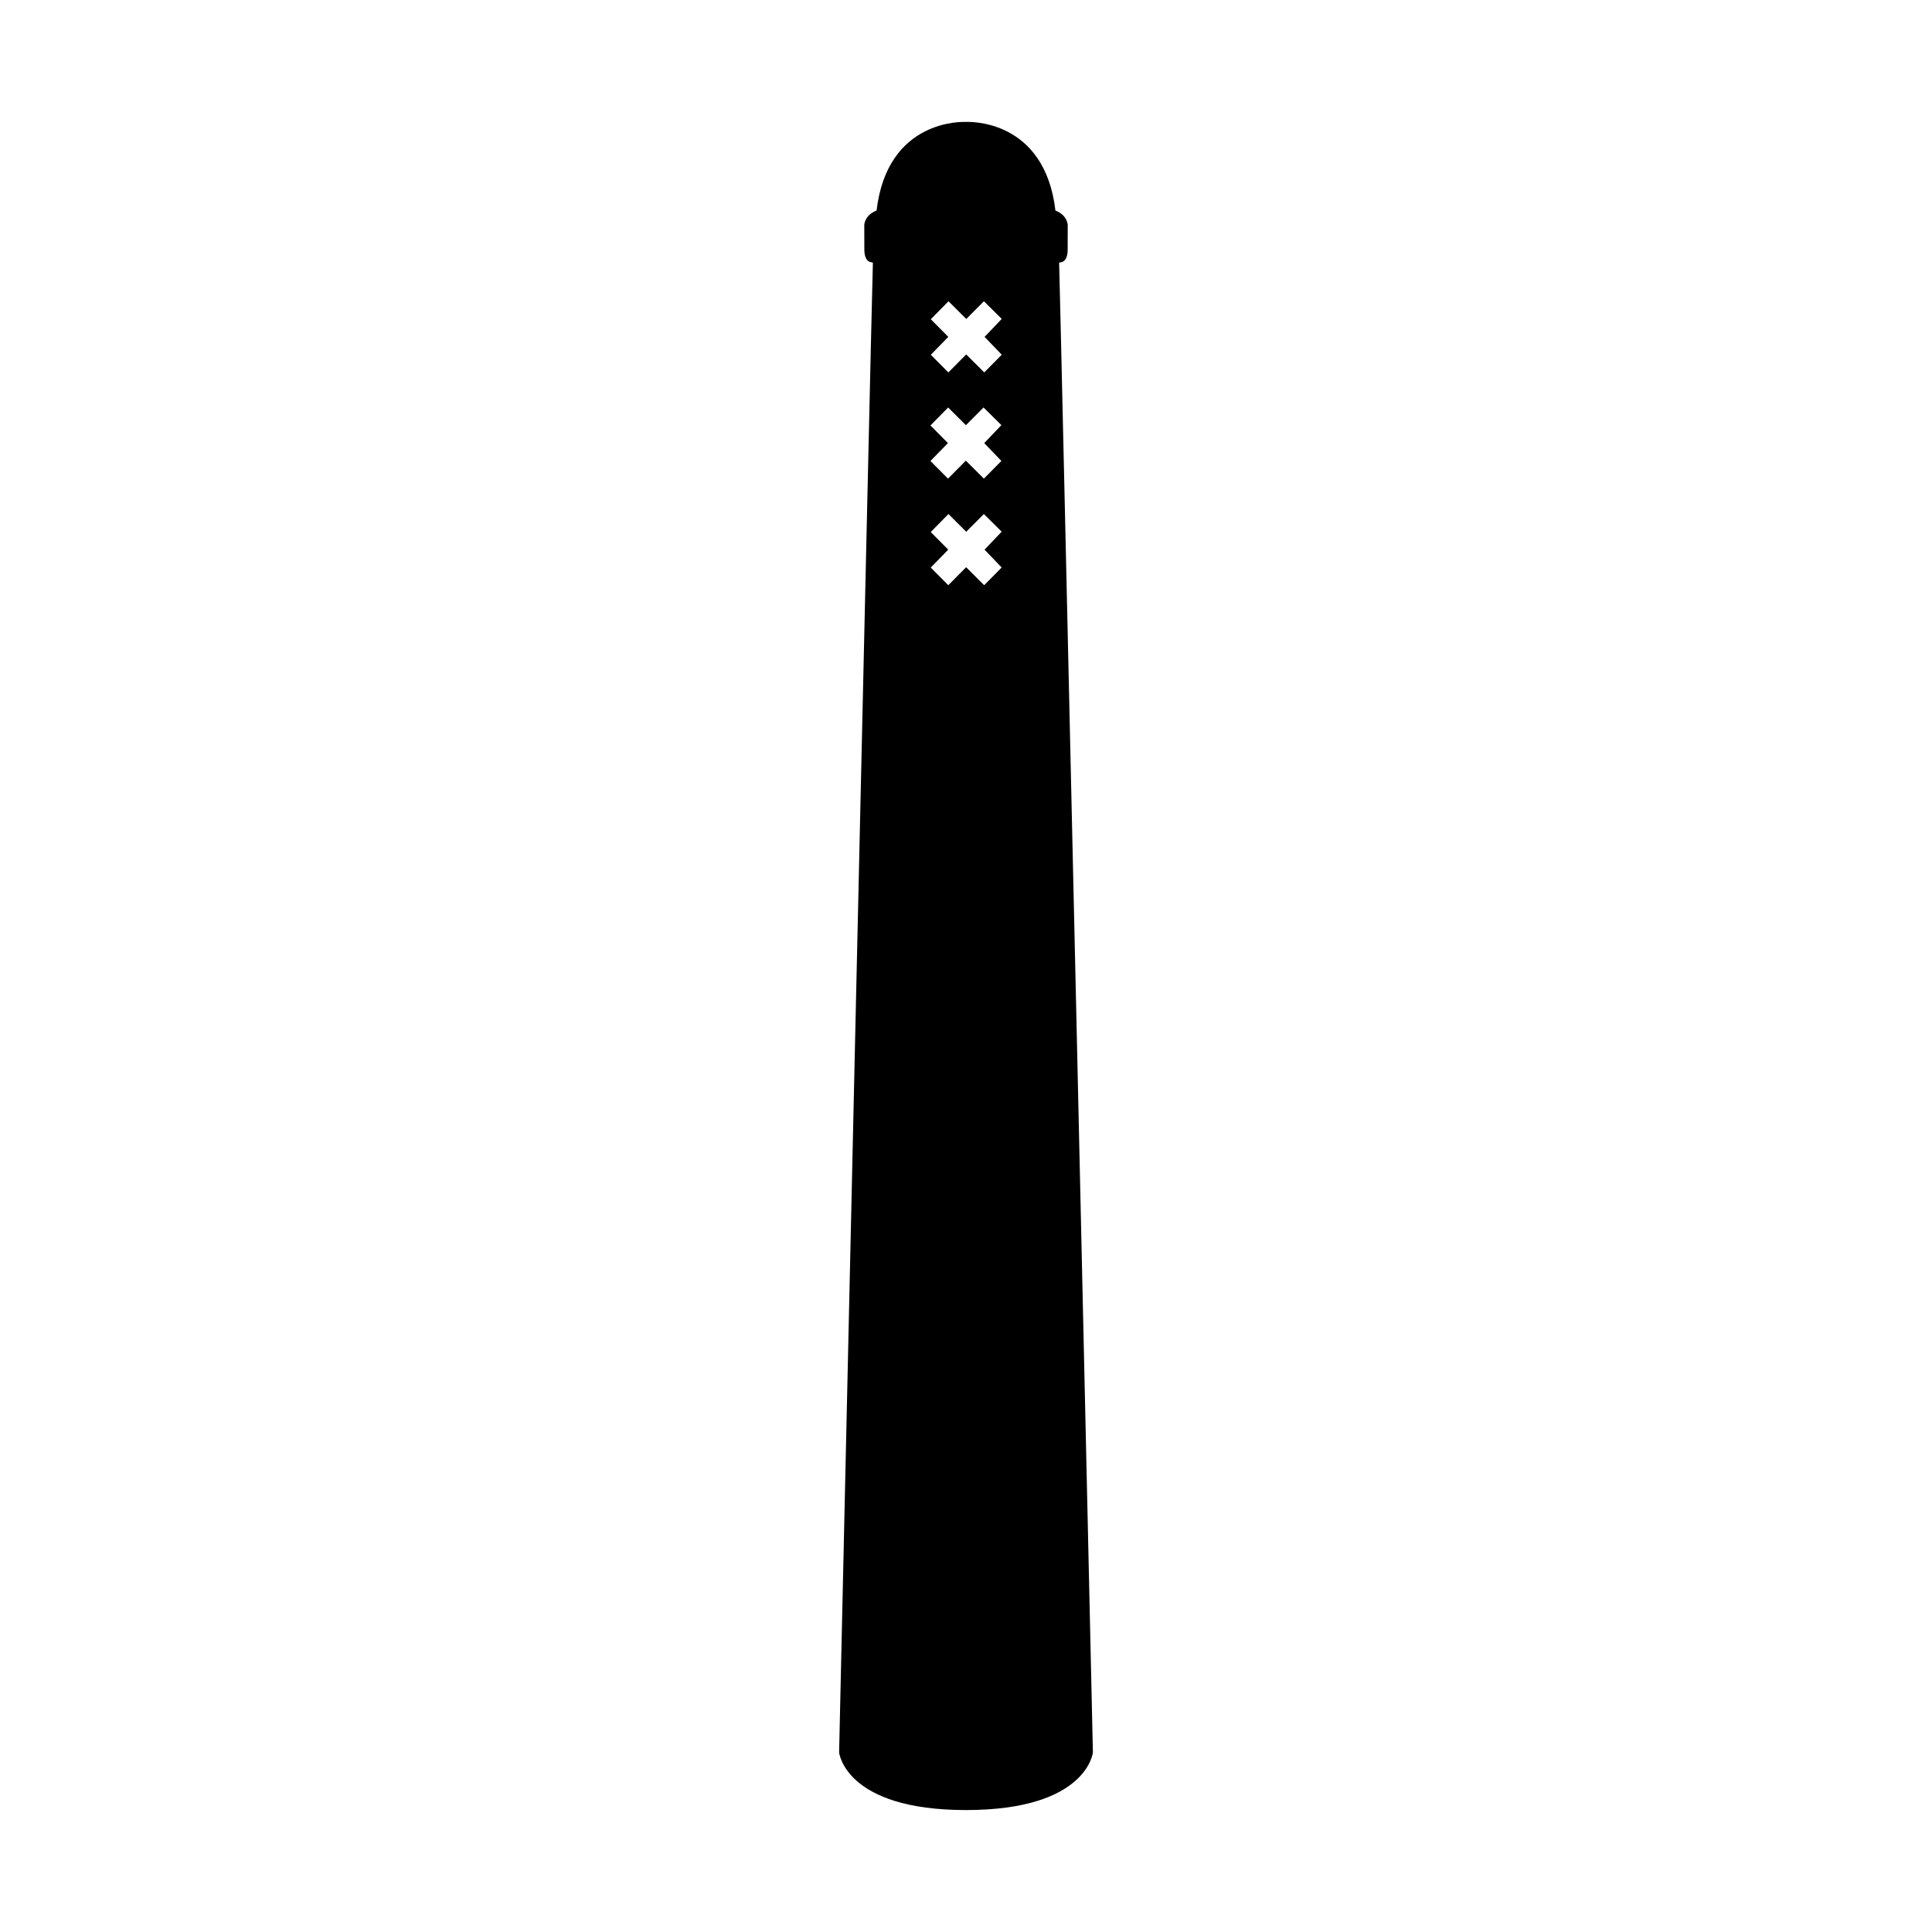 <?xml version="1.0" encoding="UTF-8"?>
<!-- Uploaded to: ICON Repo, www.iconrepo.com, Generator: ICON Repo Mixer Tools -->
<svg fill="#000000" width="800px" height="800px" version="1.1" viewBox="144 144 512 512" xmlns="http://www.w3.org/2000/svg">
 <path d="m424.68 213.71c-0.004-0.09 0.07-0.152 0.16-0.156 1.633-0.098 2.086-1.633 2.102-3.402l0.016-6.523s-0.039-2.59-3.258-3.824c-2.856-24.328-22.938-23.523-23.695-23.488-0.762-0.039-20.844-0.84-23.703 23.477-3.215 1.238-3.258 3.824-3.258 3.824l0.016 6.523c0.02 1.77 0.469 3.305 2.102 3.402 0.09 0.004 0.168 0.066 0.16 0.156-0.328 9.391-8.949 394.7-8.949 394.7s1.484 15.27 33.605 15.285h0.023 0.023c32.117-0.016 33.605-15.285 33.605-15.285-0.004 0-8.621-385.29-8.949-394.68zm-34.098 43.043 4.684-4.766 4.711 4.691 4.672-4.691 4.727 4.672-4.543 4.766 4.543 4.727-4.637 4.691-4.781-4.766-4.727 4.766-4.656-4.676 4.637-4.746zm18.871 37.641-4.637 4.691-4.781-4.766-4.731 4.766-4.648-4.676 4.637-4.746-4.637-4.672 4.691-4.766 4.711 4.691 4.672-4.691 4.727 4.672-4.543 4.766zm0.02-56.391-4.637 4.691-4.781-4.766-4.727 4.766-4.656-4.672 4.637-4.746-4.637-4.672 4.691-4.766 4.707 4.691 4.672-4.691 4.727 4.672-4.543 4.766z"/>
</svg>